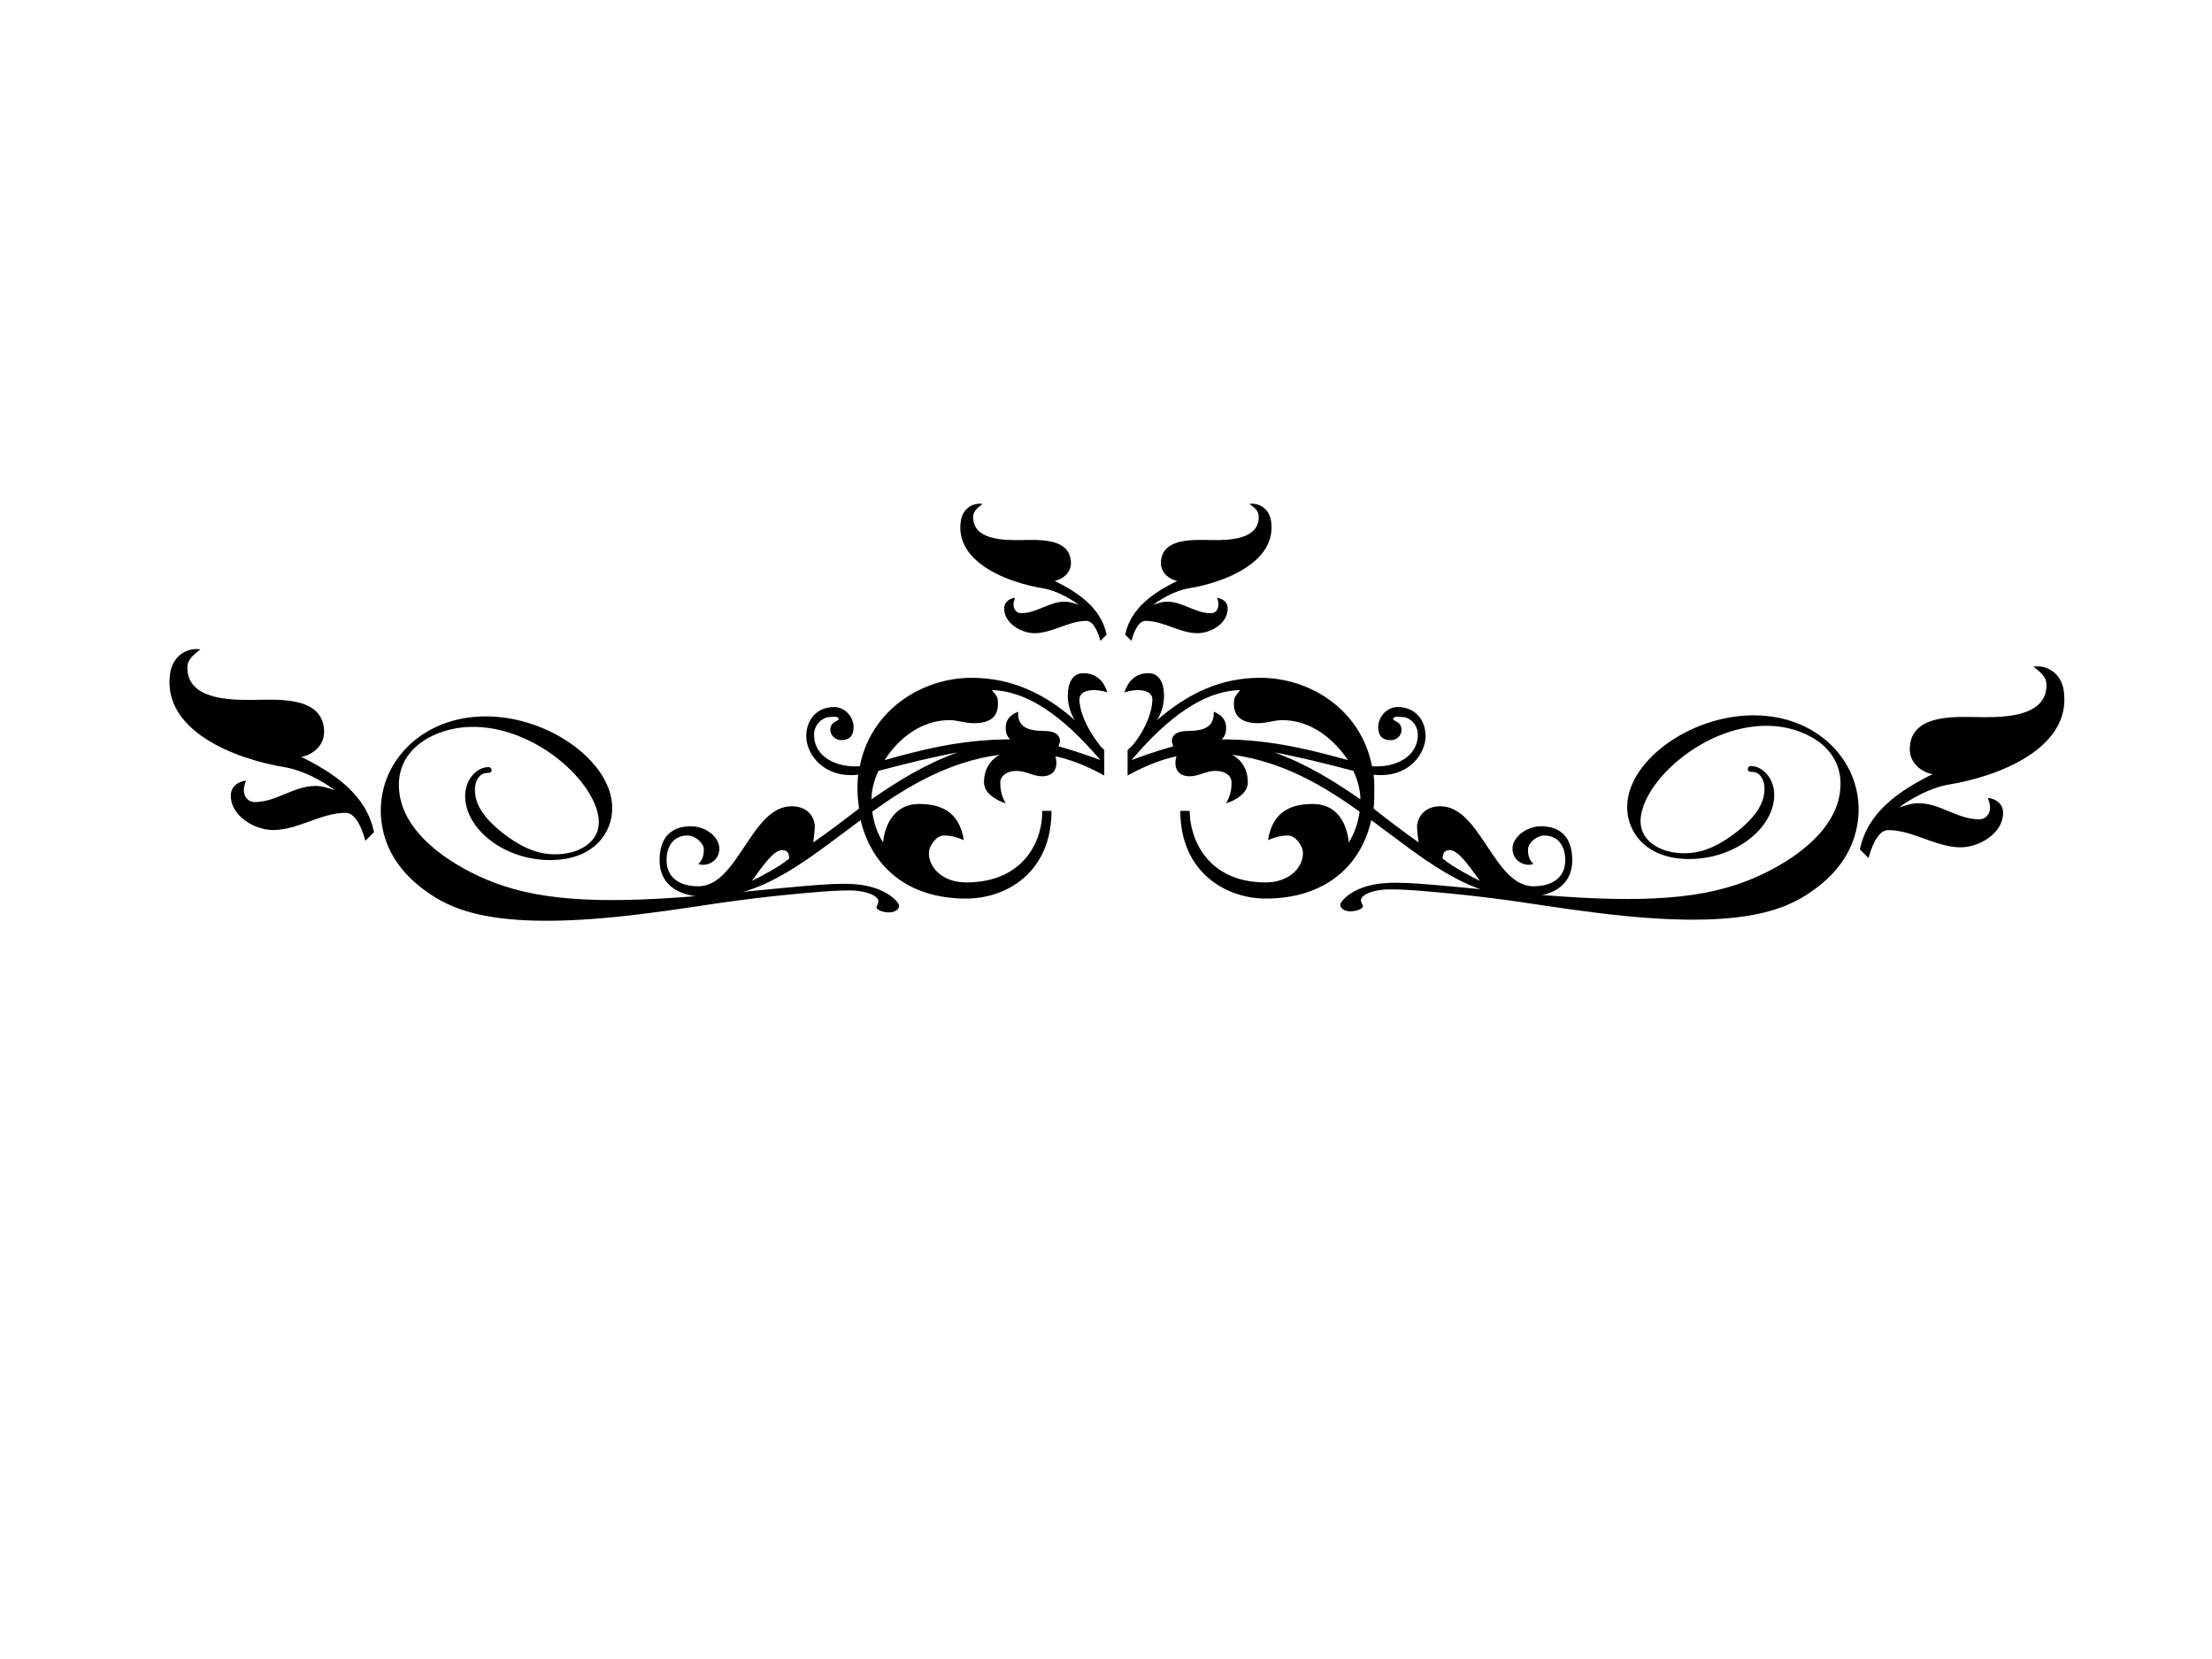<?xml version="1.0"?><svg width="640" height="480" xmlns="http://www.w3.org/2000/svg">
 <title>reflection swirl</title>
 <g>
  <title>Layer 1</title>
  <g id="svg_1">
   <path d="m312.314,202.344c0,3.117 1.802,8.01 5.612,12.905c0.453,0.672 0.905,1.114 1.571,1.784l0,3.339l0,0.89l0,3.116c-2.469,-1.335 -7.858,-4.229 -14.143,-5.564c0.895,3.116 -0.218,5.788 -3.822,5.788c-2.694,0 -4.711,-1.559 -7.408,-1.559c-2.914,0 -4.711,1.559 -4.711,3.337c0,1.778 0.228,3.785 1.568,6.009c-0.448,0 -6.283,-2.002 -6.283,-6.009c0,-3.786 1.797,-6.453 4.491,-8.009c-14.599,2.001 -26.275,8.9 -36.828,16.467c0.448,3.336 1.57,6.452 3.145,8.902c0.445,-5.122 3.37,-11.129 10.331,-11.129c5.839,0 11.679,1.782 13.023,10.462c-1.571,-0.669 -3.363,-1.334 -5.839,-1.334c-2.017,0 -4.266,2.893 -4.266,5.115c0,4.231 4.045,8.459 10.779,8.459c17.288,0 22.231,-12.909 21.999,-20.698l2.699,0c0,17.806 -13.023,25.37 -24.699,25.37c-17.287,0 -27.39,-9.567 -30.53,-22.698c-14.833,10.905 -27.849,22.256 -44.242,22.256c-7.181,0 -13.923,-2.672 -13.923,-10.687c0,-8.009 4.942,-9.791 8.98,-9.791c4.716,0 8.316,3.337 8.316,6.453c0,3.785 -3.819,5.343 -6.068,4.453c1.123,-1.115 1.572,-2.224 1.572,-4.23c0,-1.779 -2.469,-4.002 -4.714,-4.002c-4.038,0 -6.068,3.114 -6.068,7.117c0,5.122 3.819,7.571 9.21,7.571c11.449,0 15.266,-23.147 26.944,-23.147c5.619,0 6.742,4.23 6.742,5.786c0,1.337 -0.456,4.674 -0.456,4.674c4.268,-2.892 8.531,-6.231 13.247,-9.795c-0.221,-1.78 -0.446,-3.558 -0.446,-5.564c0,-1.331 0,-2.893 0.226,-4.225c-10.333,1.109 -15.045,-6.236 -15.045,-11.13c0,-4.896 3.14,-8.459 8.083,-8.459c3.145,0 5.612,2.893 5.612,5.786c0,2.228 -0.894,3.786 -3.591,3.786c-2.02,0 -3.143,-1.784 -3.143,-2.893c0,-2.672 2.466,-2.45 2.466,-3.341c-0.664,-0.886 -1.789,-0.443 -2.694,-0.443c-1.789,0 -4.486,2.005 -4.486,5.121c0,6.451 6.517,9.57 13.247,9.124c3.143,-16.247 17.962,-25.598 32.335,-25.598c11.674,0 21.33,4.677 29.865,12.244c-1.123,-1.783 -2.027,-4.229 -2.027,-7.122c0,-3.564 1.354,-6.458 4.494,-6.458c4.043,0 6.06,2.672 6.965,5.564c-4.05,-1.334 -8.09,-0.665 -8.09,2.007zm-86,43.62c-2.467,0 -5.391,4.229 -8.752,8.907c2.248,-1.115 7.857,-4.007 10.769,-6.457c0,-1.115 -0.218,-2.45 -2.017,-2.45zm27.849,-22.922c-1.353,2.892 -2.02,5.788 -2.02,8.231c7.411,-5.116 15.488,-10.238 24.927,-13.576c-7.411,1.336 -16.175,3.564 -22.907,5.345zm32.781,-23.371c1.571,1.78 1.792,2.002 1.792,4.008c0,3.337 -1.792,5.561 -6.954,5.561c-2.477,0 -4.942,-0.887 -6.962,-0.887c-8.531,0 -15.048,5.565 -18.867,11.574c8.763,-2.45 21.336,-6.008 36.383,-6.008c-0.905,-0.671 -1.354,-1.785 -1.354,-3.344c0,-2.001 0.905,-3.557 3.592,-4.671c-0.218,4.008 2.249,5.564 7.191,5.564c3.819,0 4.942,1.335 4.942,3.115l-0.455,1.337c4.722,1.335 9.888,3.113 12.13,4.007c-10.781,-12.688 -21.112,-20.034 -31.438,-20.256zm31.436,-14.244c-0.453,-1.78 -1.797,-5.787 -4.045,-5.787c-5.16,0 -9.876,3.562 -15.037,3.562c-3.819,0 -8.765,-2.893 -8.765,-7.121c0,-1.785 1.354,-2.893 3.145,-3.12c-0.221,0.669 -0.448,1.335 -0.448,2.005c0,1.336 0.894,2.451 2.249,2.451c4.483,0 8.085,-3.343 12.571,-3.343c1.343,0 2.697,0.449 4.038,0.892c-2.695,-2.005 -6.504,-4.007 -9.875,-4.673c-11.23,-1.782 -25.821,-7.791 -24.25,-19.366c0.446,-3.782 3.592,-5.559 6.286,-5.117c-1.343,1.114 -2.694,2.001 -2.694,3.786c0,6.453 8.305,6.675 13.02,6.675c4.942,0 15.276,-1.114 15.276,6.679c0,2.667 -2.248,4.673 -4.712,5.116c6.731,3.337 13.463,7.792 15.037,15.581l-1.795,1.78zm122.598,74.115c-16.394,0 -29.411,-11.351 -44.232,-22.256c-2.925,13.131 -13.245,22.698 -30.547,22.698c-11.446,0 -24.696,-7.565 -24.696,-25.37l2.702,0c0,7.789 4.928,20.698 21.994,20.698c6.746,0 10.782,-4.229 10.782,-8.459c0,-2.222 -2.245,-5.115 -4.264,-5.115c-2.468,0 -4.268,0.665 -5.838,1.334c1.343,-8.68 7.182,-10.462 13.022,-10.462c7.188,0 9.884,6.008 10.331,11.129c1.572,-2.45 2.693,-5.566 3.143,-8.902c-10.553,-7.567 -22.227,-14.467 -36.822,-16.467c2.687,1.556 4.486,4.222 4.486,8.009c0,4.008 -5.834,6.009 -6.286,6.009c1.343,-2.224 1.571,-4.231 1.571,-6.009c0,-1.778 -1.571,-3.337 -4.715,-3.337c-2.697,0 -4.714,1.559 -7.406,1.559c-3.595,0 -4.72,-2.674 -3.822,-5.788c-6.285,1.337 -11.674,4.23 -14.141,5.564l0,-3.116l0,-0.89l0,-3.339l1.789,-1.784c3.816,-4.895 5.393,-9.789 5.393,-12.905c0,-2.672 -4.039,-3.341 -8.086,-2.006c0.905,-2.893 2.921,-5.564 6.961,-5.564c3.143,0 4.491,2.894 4.491,6.458c0,2.893 -0.897,5.339 -2.017,7.122c8.754,-7.566 18.182,-12.244 29.855,-12.244c14.604,0 29.192,9.351 32.341,25.598c6.732,0.444 13.245,-2.674 13.245,-9.125c0,-3.116 -2.469,-5.121 -4.486,-5.121c-0.908,0 -2.028,-0.444 -2.697,0.443c0,0.892 2.469,0.67 2.469,3.341c0,1.109 -0.897,2.893 -3.143,2.893c-2.697,0 -3.594,-1.558 -3.594,-3.786c0,-2.892 2.469,-5.786 5.611,-5.786c4.942,0 8.085,3.562 8.085,8.459c0,4.894 -4.714,12.239 -15.045,11.13c0.223,1.331 0.223,2.893 0.223,4.225c0,2.005 0,3.784 -0.223,5.563c4.497,3.565 8.977,6.902 13.028,9.795c0,0 -0.446,-3.337 -0.446,-4.674c0,-1.556 1.343,-5.786 6.732,-5.786c11.679,0 15.495,23.147 26.941,23.147c5.388,0 9.211,-2.449 9.211,-7.571c0,-4.003 -2.028,-7.117 -6.068,-7.117c-2.245,0 -4.714,2.223 -4.714,4.002c0,2.006 0.452,3.115 1.572,4.23c-2.246,0.891 -6.062,-0.668 -6.062,-4.453c0,-3.116 3.816,-6.453 8.314,-6.453c4.034,0 8.977,1.782 8.977,9.791c0.001,8.014 -6.731,10.686 -13.919,10.686zm-97.452,-89.25c-3.371,0.667 -7.182,2.668 -9.875,4.673c1.343,-0.444 2.693,-0.892 4.035,-0.892c4.495,0 8.09,3.343 12.571,3.343c1.577,0 2.25,-1.114 2.25,-2.451c0,-0.67 0,-1.336 -0.451,-2.005c1.805,0.228 3.149,1.335 3.149,3.12c0,4.228 -4.714,7.121 -8.759,7.121c-5.166,0 -9.657,-3.562 -15.044,-3.562c-2.246,0 -3.589,4.008 -4.035,5.787l-1.803,-1.78c1.575,-7.788 8.308,-12.244 15.048,-15.581c-2.479,-0.444 -4.72,-2.45 -4.72,-5.116c0,-7.793 10.554,-6.679 15.274,-6.679c4.715,0 13.018,-0.223 13.018,-6.675c0,-1.784 -1.12,-2.672 -2.691,-3.786c2.691,-0.443 5.834,1.335 6.286,5.117c1.571,11.574 -13.023,17.583 -24.251,19.366zm27.393,38.06c-2.018,0 -4.485,0.887 -6.96,0.887c-4.937,0 -6.959,-2.223 -6.959,-5.561c0,-2.006 0.451,-2.229 1.794,-4.008c-10.326,0.223 -20.661,7.568 -31.428,20.255c2.236,-0.893 7.406,-2.672 12.12,-4.007l-0.446,-1.337c0,-1.78 1.115,-3.115 4.932,-3.115c4.941,0 7.41,-1.557 7.193,-5.564c2.697,1.114 3.589,2.671 3.589,4.671c0,1.559 -0.446,2.673 -1.348,3.344c15.044,0 27.617,3.558 36.598,6.008c-4.041,-6.008 -10.553,-11.573 -19.085,-11.573zm20.656,14.689c-6.732,-1.78 -15.486,-4.009 -22.896,-5.344c9.428,3.337 17.513,8.459 24.924,13.576c0,-2.444 -0.678,-5.34 -2.028,-8.232zm27.849,22.922c-1.799,0 -2.017,1.335 -2.017,2.45c2.909,2.45 8.531,5.342 10.767,6.457c-3.361,-4.678 -6.285,-8.907 -8.75,-8.907z" fill="#000000" id="path1406"/>
   <g id="g1408">
    <path d="m105.699,243.264c-0.634,-2.488 -2.511,-8.09 -5.654,-8.09c-7.214,0 -13.808,4.981 -21.022,4.981c-5.339,0 -12.252,-4.045 -12.252,-9.955c0,-2.495 1.894,-4.044 4.398,-4.362c-0.309,0.936 -0.628,1.866 -0.628,2.803c0,1.867 1.252,3.425 3.143,3.425c6.268,0 11.304,-4.673 17.574,-4.673c1.878,0 3.769,0.627 5.643,1.247c-3.766,-2.803 -9.091,-5.601 -13.804,-6.532c-15.699,-2.492 -36.096,-10.892 -33.9,-27.072c0.624,-5.288 5.02,-7.771 8.786,-7.153c-1.877,1.557 -3.766,2.796 -3.766,5.292c0,9.02 11.61,9.331 18.201,9.331c6.91,0 21.355,-1.558 21.355,9.337c0,3.728 -3.143,6.532 -6.586,7.151c9.41,4.667 18.82,10.894 21.021,21.783l-2.509,2.488z" fill="#000000" id="path1410"/>
   </g>
   <g id="g1412">
    <path d="m538.123,245.776c2.199,-10.888 11.606,-17.116 21.019,-21.783c-3.444,-0.619 -6.586,-3.423 -6.586,-7.151c0,-10.894 14.443,-9.337 21.355,-9.337c6.586,0 18.199,-0.311 18.199,-9.331c0,-2.495 -1.887,-3.735 -3.765,-5.292c3.765,-0.619 8.162,1.866 8.785,7.153c2.199,16.18 -18.198,24.581 -33.901,27.072c-4.709,0.931 -10.036,3.729 -13.801,6.532c1.873,-0.621 3.765,-1.247 5.643,-1.247c6.27,0 11.306,4.673 17.576,4.673c1.887,0 3.143,-1.558 3.143,-3.425c0,-0.937 -0.322,-1.867 -0.628,-2.803c2.504,0.318 4.398,1.866 4.398,4.362c0,5.91 -6.913,9.955 -12.255,9.955c-7.214,0 -13.805,-4.981 -21.019,-4.981c-3.143,0 -5.019,5.603 -5.658,8.09l-2.503,-2.488z" fill="#000000" id="path1414"/>
   </g>
   <g id="g1416">
    <path d="m525.091,257.241c-6.829,4.963 -18.027,11.46 -55.081,7.761c-10.108,-0.993 -20.128,-2.526 -30.324,-4.06c-6.374,-0.902 -12.835,-1.716 -19.302,-2.347c-4.553,-0.451 -16.025,-1.625 -20.304,-1.173c-4.465,0.451 -6.192,1.987 -6.286,2.798c0,0.18 -0.088,0.543 0.094,0.723c0.094,0.541 0.456,0.903 0.456,1.263c-0.094,0.814 -2.189,1.624 -4.097,1.445c-1.276,-0.09 -2.551,-0.903 -2.463,-1.987c0.182,-0.99 3.371,-4.873 11.021,-5.955c6.192,-0.811 13.292,0 37.605,2.347c30.224,2.979 50.534,3.068 65.921,-2.074c11.29,-3.702 28.409,-13.267 30.043,-26.897c1.551,-12.182 -9.283,-18.048 -18.39,-18.951c-18.846,-1.806 -37.785,14.621 -39.243,26.174c-0.82,6.406 4.735,9.926 10.652,10.468c6.286,0.632 11.384,-1.894 15.843,-5.143c8.013,-5.867 8.926,-10.111 9.194,-12.095c0.276,-2.075 -0.088,-3.79 -1.089,-5.053c-0.824,-0.993 -1.458,-1.084 -2.551,-1.174c-0.456,0 -1.182,-0.092 -1.094,-0.814c0.094,-0.992 1.094,-0.902 1.462,-0.812c3.004,0.27 6.826,3.88 6.094,9.836c-1.271,9.839 -13.836,18.231 -27.315,16.877c-11.016,-1.083 -16.02,-9.115 -15.019,-16.785c1.639,-13.358 21.305,-26.355 40.151,-24.46c16.938,1.625 28.322,15.073 26.496,30.234c-1.095,8.574 -5.825,14.981 -12.473,19.854z" fill="#000000" id="path1418"/>
   </g>
   <g id="g1420">
    <path d="m110.36,237.695c-1.823,-15.161 9.558,-28.61 26.499,-30.234c18.846,-1.895 38.512,11.101 40.154,24.459c0.998,7.671 -4.009,15.703 -15.024,16.786c-13.479,1.354 -26.042,-7.04 -27.316,-16.877c-0.731,-5.956 3.094,-9.567 6.097,-9.836c0.368,-0.09 1.369,-0.18 1.46,0.813c0.091,0.72 -0.636,0.813 -1.092,0.813c-1.094,0.09 -1.73,0.181 -2.552,1.172c-1.001,1.263 -1.364,2.979 -1.089,5.053c0.269,1.986 1.179,6.229 9.194,12.097c4.46,3.248 9.558,5.773 15.842,5.143c5.918,-0.543 11.474,-4.062 10.652,-10.469c-1.458,-11.552 -20.397,-27.979 -39.243,-26.174c-9.107,0.903 -19.938,6.769 -18.39,18.953c1.636,13.628 18.753,23.195 30.046,26.895c15.387,5.143 35.693,5.053 65.92,2.076c24.313,-2.347 31.412,-3.159 37.605,-2.347c7.648,1.083 10.836,4.964 11.017,5.957c0.091,1.084 -1.184,1.898 -2.461,1.987c-1.911,0.179 -4.004,-0.633 -4.097,-1.446c0,-0.36 0.363,-0.72 0.456,-1.263c0.182,-0.18 0.093,-0.541 0.093,-0.721c-0.093,-0.812 -1.823,-2.347 -6.285,-2.8c-4.279,-0.451 -15.753,0.722 -20.303,1.173c-6.467,0.632 -12.929,1.446 -19.303,2.347c-10.195,1.535 -20.215,3.068 -30.321,4.062c-37.057,3.7 -48.257,-2.8 -55.085,-7.762c-6.645,-4.873 -11.381,-11.283 -12.475,-19.857l0,0z" fill="#000000" id="path1422"/>
   </g>
  </g>
 </g>
</svg>